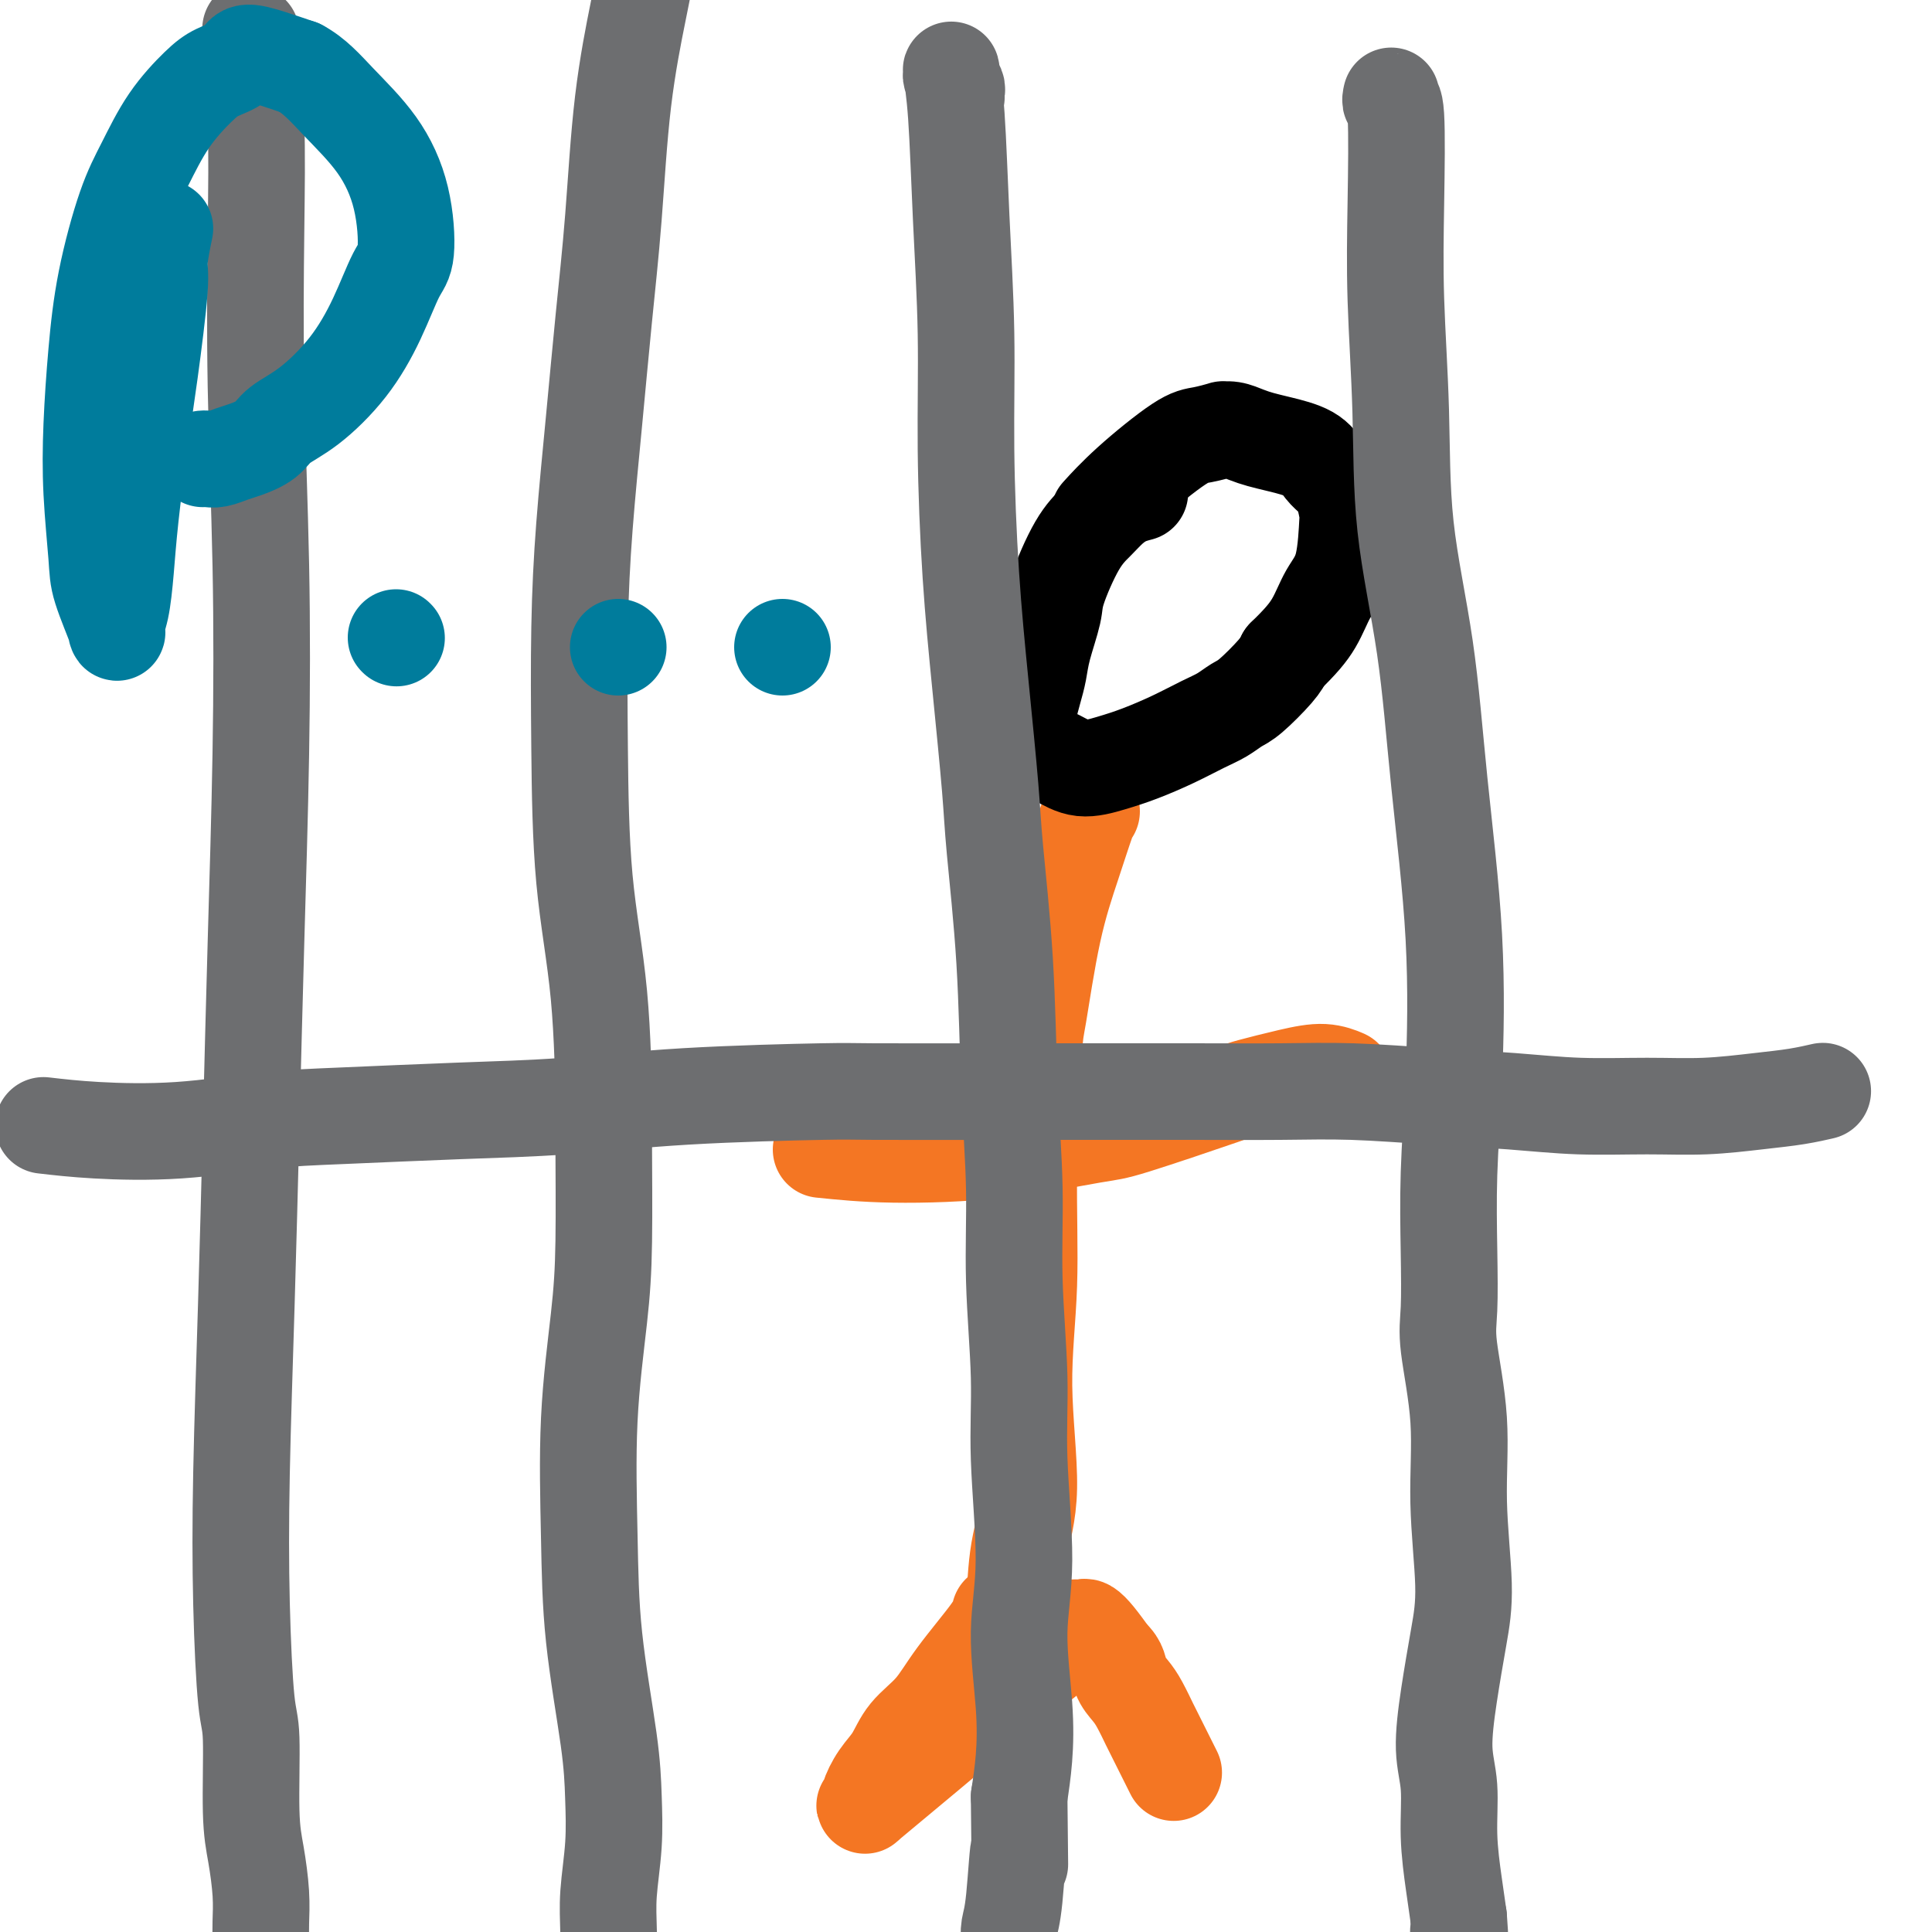 <svg viewBox='0 0 400 400' version='1.1' xmlns='http://www.w3.org/2000/svg' xmlns:xlink='http://www.w3.org/1999/xlink'><g fill='none' stroke='#F47623' stroke-width='20' stroke-linecap='round' stroke-linejoin='round'><path d='M226,168c-0.181,0.119 -0.363,0.238 -1,2c-0.637,1.762 -1.730,5.166 -3,9c-1.270,3.834 -2.717,8.098 -4,14c-1.283,5.902 -2.402,13.441 -3,17c-0.598,3.559 -0.677,3.137 -1,8c-0.323,4.863 -0.892,15.012 -1,24c-0.108,8.988 0.245,16.815 0,24c-0.245,7.185 -1.088,13.726 -1,21c0.088,7.274 1.107,15.279 1,21c-0.107,5.721 -1.339,9.158 -2,13c-0.661,3.842 -0.752,8.090 -1,11c-0.248,2.910 -0.654,4.481 -1,6c-0.346,1.519 -0.632,2.986 -1,3c-0.368,0.014 -0.820,-1.425 -1,-2c-0.180,-0.575 -0.090,-0.288 0,0'/><path d='M170,238c4.388,0.449 8.777,0.898 15,1c6.223,0.102 14.281,-0.143 22,-1c7.719,-0.857 15.098,-2.327 19,-3c3.902,-0.673 4.328,-0.549 9,-2c4.672,-1.451 13.589,-4.476 18,-6c4.411,-1.524 4.317,-1.546 6,-2c1.683,-0.454 5.142,-1.338 8,-2c2.858,-0.662 5.116,-1.101 7,-1c1.884,0.101 3.396,0.743 4,1c0.604,0.257 0.302,0.128 0,0'/><path d='M207,334c-0.169,0.852 -0.338,1.705 -2,4c-1.662,2.295 -4.819,6.034 -7,9c-2.181,2.966 -3.388,5.159 -5,7c-1.612,1.841 -3.631,3.328 -5,5c-1.369,1.672 -2.089,3.528 -3,5c-0.911,1.472 -2.013,2.561 -3,4c-0.987,1.439 -1.860,3.227 -2,4c-0.140,0.773 0.454,0.531 0,1c-0.454,0.469 -1.955,1.649 0,0c1.955,-1.649 7.368,-6.126 12,-10c4.632,-3.874 8.484,-7.143 12,-10c3.516,-2.857 6.697,-5.301 9,-7c2.303,-1.699 3.726,-2.651 5,-4c1.274,-1.349 2.397,-3.093 3,-4c0.603,-0.907 0.686,-0.976 1,-1c0.314,-0.024 0.860,-0.002 1,0c0.140,0.002 -0.125,-0.016 0,0c0.125,0.016 0.642,0.066 1,0c0.358,-0.066 0.558,-0.249 1,0c0.442,0.249 1.126,0.928 2,2c0.874,1.072 1.937,2.536 3,4'/><path d='M230,343c1.748,1.529 1.618,2.853 2,4c0.382,1.147 1.275,2.118 2,3c0.725,0.882 1.280,1.676 2,3c0.720,1.324 1.605,3.178 2,4c0.395,0.822 0.302,0.612 1,2c0.698,1.388 2.188,4.374 3,6c0.812,1.626 0.946,1.893 1,2c0.054,0.107 0.027,0.053 0,0'/></g>
<g fill='none' stroke='#000000' stroke-width='20' stroke-linecap='round' stroke-linejoin='round'><path d='M236,102c-0.995,0.264 -1.990,0.528 -3,1c-1.010,0.472 -2.034,1.151 -3,2c-0.966,0.849 -1.873,1.868 -3,3c-1.127,1.132 -2.473,2.378 -4,5c-1.527,2.622 -3.235,6.619 -4,9c-0.765,2.381 -0.587,3.144 -1,5c-0.413,1.856 -1.418,4.803 -2,7c-0.582,2.197 -0.741,3.642 -1,5c-0.259,1.358 -0.619,2.629 -1,4c-0.381,1.371 -0.784,2.842 -1,4c-0.216,1.158 -0.244,2.003 0,3c0.244,0.997 0.759,2.146 1,3c0.241,0.854 0.207,1.415 1,2c0.793,0.585 2.412,1.196 4,2c1.588,0.804 3.145,1.803 5,2c1.855,0.197 4.008,-0.408 6,-1c1.992,-0.592 3.821,-1.170 6,-2c2.179,-0.830 4.706,-1.910 7,-3c2.294,-1.090 4.355,-2.189 6,-3c1.645,-0.811 2.875,-1.333 4,-2c1.125,-0.667 2.147,-1.478 3,-2c0.853,-0.522 1.537,-0.756 3,-2c1.463,-1.244 3.704,-3.498 5,-5c1.296,-1.502 1.648,-2.251 2,-3'/><path d='M266,136c3.233,-3.137 4.814,-4.981 6,-7c1.186,-2.019 1.976,-4.214 3,-6c1.024,-1.786 2.283,-3.164 3,-6c0.717,-2.836 0.894,-7.129 1,-9c0.106,-1.871 0.141,-1.320 0,-2c-0.141,-0.680 -0.460,-2.592 -1,-4c-0.540,-1.408 -1.302,-2.314 -2,-3c-0.698,-0.686 -1.330,-1.153 -2,-2c-0.670,-0.847 -1.376,-2.073 -3,-3c-1.624,-0.927 -4.167,-1.555 -6,-2c-1.833,-0.445 -2.957,-0.709 -4,-1c-1.043,-0.291 -2.005,-0.610 -3,-1c-0.995,-0.390 -2.025,-0.849 -3,-1c-0.975,-0.151 -1.897,0.008 -2,0c-0.103,-0.008 0.613,-0.184 0,0c-0.613,0.184 -2.554,0.726 -4,1c-1.446,0.274 -2.398,0.280 -5,2c-2.602,1.720 -6.854,5.155 -10,8c-3.146,2.845 -5.184,5.098 -6,6c-0.816,0.902 -0.408,0.451 0,0'/></g>
<g fill='none' stroke='#6D6E70' stroke-width='20' stroke-linecap='round' stroke-linejoin='round'><path d='M52,7c-0.111,-1.002 -0.222,-2.004 0,1c0.222,3.004 0.778,10.015 1,17c0.222,6.985 0.109,13.944 0,23c-0.109,9.056 -0.214,20.209 0,32c0.214,11.791 0.748,24.220 1,37c0.252,12.780 0.222,25.910 0,39c-0.222,13.090 -0.634,26.138 -1,39c-0.366,12.862 -0.684,25.537 -1,38c-0.316,12.463 -0.631,24.714 -1,37c-0.369,12.286 -0.793,24.605 -1,35c-0.207,10.395 -0.196,18.864 0,27c0.196,8.136 0.578,15.938 1,20c0.422,4.062 0.884,4.382 1,8c0.116,3.618 -0.112,10.532 0,15c0.112,4.468 0.566,6.490 1,9c0.434,2.510 0.848,5.510 1,8c0.152,2.490 0.041,4.471 0,6c-0.041,1.529 -0.011,2.606 0,3c0.011,0.394 0.003,0.106 0,0c-0.003,-0.106 -0.001,-0.030 0,0c0.001,0.030 0.000,0.015 0,0'/><path d='M133,-2c-0.131,0.668 -0.261,1.335 -1,5c-0.739,3.665 -2.085,10.326 -3,18c-0.915,7.674 -1.398,16.360 -2,24c-0.602,7.640 -1.325,14.233 -2,21c-0.675,6.767 -1.304,13.706 -2,21c-0.696,7.294 -1.458,14.943 -2,22c-0.542,7.057 -0.863,13.523 -1,21c-0.137,7.477 -0.089,15.964 0,25c0.089,9.036 0.221,18.621 1,27c0.779,8.379 2.207,15.553 3,24c0.793,8.447 0.951,18.168 1,23c0.049,4.832 -0.012,4.776 0,9c0.012,4.224 0.095,12.729 0,19c-0.095,6.271 -0.369,10.309 -1,16c-0.631,5.691 -1.619,13.036 -2,21c-0.381,7.964 -0.154,16.548 0,24c0.154,7.452 0.234,13.772 1,21c0.766,7.228 2.219,15.364 3,21c0.781,5.636 0.889,8.772 1,12c0.111,3.228 0.226,6.547 0,10c-0.226,3.453 -0.793,7.041 -1,10c-0.207,2.959 -0.056,5.288 0,8c0.056,2.712 0.015,5.807 0,8c-0.015,2.193 -0.004,3.484 0,4c0.004,0.516 0.002,0.258 0,0'/><path d='M198,20c0.008,0.098 0.017,0.195 0,0c-0.017,-0.195 -0.058,-0.684 0,-1c0.058,-0.316 0.215,-0.459 0,-1c-0.215,-0.541 -0.801,-1.480 -1,-2c-0.199,-0.520 -0.011,-0.622 0,-1c0.011,-0.378 -0.155,-1.032 0,0c0.155,1.032 0.632,3.749 1,9c0.368,5.251 0.626,13.035 1,21c0.374,7.965 0.864,16.109 1,24c0.136,7.891 -0.081,15.528 0,24c0.081,8.472 0.459,17.778 1,26c0.541,8.222 1.244,15.361 2,23c0.756,7.639 1.566,15.777 2,21c0.434,5.223 0.493,7.530 1,13c0.507,5.470 1.460,14.102 2,23c0.540,8.898 0.665,18.061 1,26c0.335,7.939 0.879,14.653 1,21c0.121,6.347 -0.183,12.328 0,19c0.183,6.672 0.851,14.034 1,20c0.149,5.966 -0.222,10.536 0,17c0.222,6.464 1.037,14.820 1,21c-0.037,6.180 -0.928,10.182 -1,15c-0.072,4.818 0.673,10.451 1,15c0.327,4.549 0.236,8.014 0,11c-0.236,2.986 -0.618,5.493 -1,8'/><path d='M211,372c0.199,21.463 0.198,12.119 0,11c-0.198,-1.119 -0.593,5.985 -1,10c-0.407,4.015 -0.827,4.940 -1,6c-0.173,1.060 -0.099,2.256 0,3c0.099,0.744 0.223,1.037 0,2c-0.223,0.963 -0.792,2.598 -1,5c-0.208,2.402 -0.056,5.572 0,8c0.056,2.428 0.015,4.115 0,5c-0.015,0.885 -0.004,0.969 0,1c0.004,0.031 0.001,0.009 0,0c-0.001,-0.009 -0.001,-0.004 0,0'/><path d='M288,20c0.030,-0.135 0.060,-0.271 0,0c-0.060,0.271 -0.208,0.948 0,1c0.208,0.052 0.774,-0.522 1,3c0.226,3.522 0.112,11.141 0,18c-0.112,6.859 -0.222,12.957 0,20c0.222,7.043 0.774,15.032 1,23c0.226,7.968 0.124,15.914 1,24c0.876,8.086 2.728,16.311 4,25c1.272,8.689 1.962,17.841 3,28c1.038,10.159 2.422,21.326 3,32c0.578,10.674 0.349,20.857 0,29c-0.349,8.143 -0.818,14.246 -1,20c-0.182,5.754 -0.078,11.159 0,16c0.078,4.841 0.130,9.117 0,12c-0.130,2.883 -0.443,4.373 0,8c0.443,3.627 1.643,9.392 2,15c0.357,5.608 -0.130,11.057 0,17c0.130,5.943 0.876,12.378 1,17c0.124,4.622 -0.374,7.432 -1,11c-0.626,3.568 -1.380,7.895 -2,12c-0.620,4.105 -1.105,7.990 -1,11c0.105,3.010 0.801,5.147 1,8c0.199,2.853 -0.100,6.422 0,10c0.100,3.578 0.600,7.165 1,10c0.400,2.835 0.700,4.917 1,7'/><path d='M302,397c0.464,6.036 0.125,3.625 0,3c-0.125,-0.625 -0.036,0.536 0,1c0.036,0.464 0.018,0.232 0,0'/><path d='M9,233c3.182,0.368 6.365,0.736 11,1c4.635,0.264 10.724,0.422 17,0c6.276,-0.422 12.739,-1.426 18,-2c5.261,-0.574 9.319,-0.718 16,-1c6.681,-0.282 15.984,-0.703 24,-1c8.016,-0.297 14.746,-0.472 22,-1c7.254,-0.528 15.034,-1.409 25,-2c9.966,-0.591 22.120,-0.890 28,-1c5.880,-0.110 5.487,-0.029 11,0c5.513,0.029 16.931,0.007 26,0c9.069,-0.007 15.790,0.001 22,0c6.210,-0.001 11.908,-0.012 18,0c6.092,0.012 12.576,0.045 18,0c5.424,-0.045 9.786,-0.170 15,0c5.214,0.170 11.278,0.635 17,1c5.722,0.365 11.101,0.631 16,1c4.899,0.369 9.316,0.842 14,1c4.684,0.158 9.634,0.000 14,0c4.366,-0.000 8.147,0.158 12,0c3.853,-0.158 7.778,-0.631 11,-1c3.222,-0.369 5.740,-0.635 8,-1c2.260,-0.365 4.262,-0.829 5,-1c0.738,-0.171 0.211,-0.049 0,0c-0.211,0.049 -0.105,0.024 0,0'/></g>
<g fill='none' stroke='#007C9C' stroke-width='20' stroke-linecap='round' stroke-linejoin='round'><path d='M34,48c0.126,-0.613 0.252,-1.226 0,0c-0.252,1.226 -0.883,4.291 -1,6c-0.117,1.709 0.281,2.060 0,6c-0.281,3.940 -1.241,11.467 -2,17c-0.759,5.533 -1.318,9.072 -2,14c-0.682,4.928 -1.486,11.247 -2,16c-0.514,4.753 -0.737,7.941 -1,11c-0.263,3.059 -0.567,5.988 -1,8c-0.433,2.012 -0.995,3.107 -1,4c-0.005,0.893 0.548,1.583 0,0c-0.548,-1.583 -2.197,-5.439 -3,-8c-0.803,-2.561 -0.761,-3.829 -1,-7c-0.239,-3.171 -0.760,-8.247 -1,-13c-0.240,-4.753 -0.200,-9.184 0,-14c0.200,-4.816 0.561,-10.018 1,-15c0.439,-4.982 0.957,-9.743 2,-15c1.043,-5.257 2.613,-11.008 4,-15c1.387,-3.992 2.592,-6.224 4,-9c1.408,-2.776 3.018,-6.097 5,-9c1.982,-2.903 4.335,-5.389 6,-7c1.665,-1.611 2.642,-2.349 4,-3c1.358,-0.651 3.096,-1.216 4,-2c0.904,-0.784 0.974,-1.788 2,-2c1.026,-0.212 3.007,0.368 5,1c1.993,0.632 3.996,1.316 6,2'/><path d='M62,14c3.104,1.638 5.363,4.233 8,7c2.637,2.767 5.652,5.706 8,9c2.348,3.294 4.028,6.944 5,11c0.972,4.056 1.234,8.518 1,11c-0.234,2.482 -0.965,2.986 -2,5c-1.035,2.014 -2.372,5.540 -4,9c-1.628,3.460 -3.545,6.853 -6,10c-2.455,3.147 -5.447,6.047 -8,8c-2.553,1.953 -4.665,2.958 -6,4c-1.335,1.042 -1.891,2.122 -3,3c-1.109,0.878 -2.770,1.556 -4,2c-1.230,0.444 -2.028,0.655 -3,1c-0.972,0.345 -2.117,0.825 -3,1c-0.883,0.175 -1.505,0.047 -2,0c-0.495,-0.047 -0.864,-0.013 -1,0c-0.136,0.013 -0.039,0.004 0,0c0.039,-0.004 0.019,-0.002 0,0'/><path d='M82,132c0.000,0.000 0.100,0.100 0.1,0.1'/><path d='M128,134c0.000,0.000 0.000,0.000 0,0c0.000,0.000 0.000,0.000 0,0'/><path d='M162,134c0.000,0.000 0.000,0.000 0,0c0.000,0.000 0.000,0.000 0,0'/></g>
</svg>